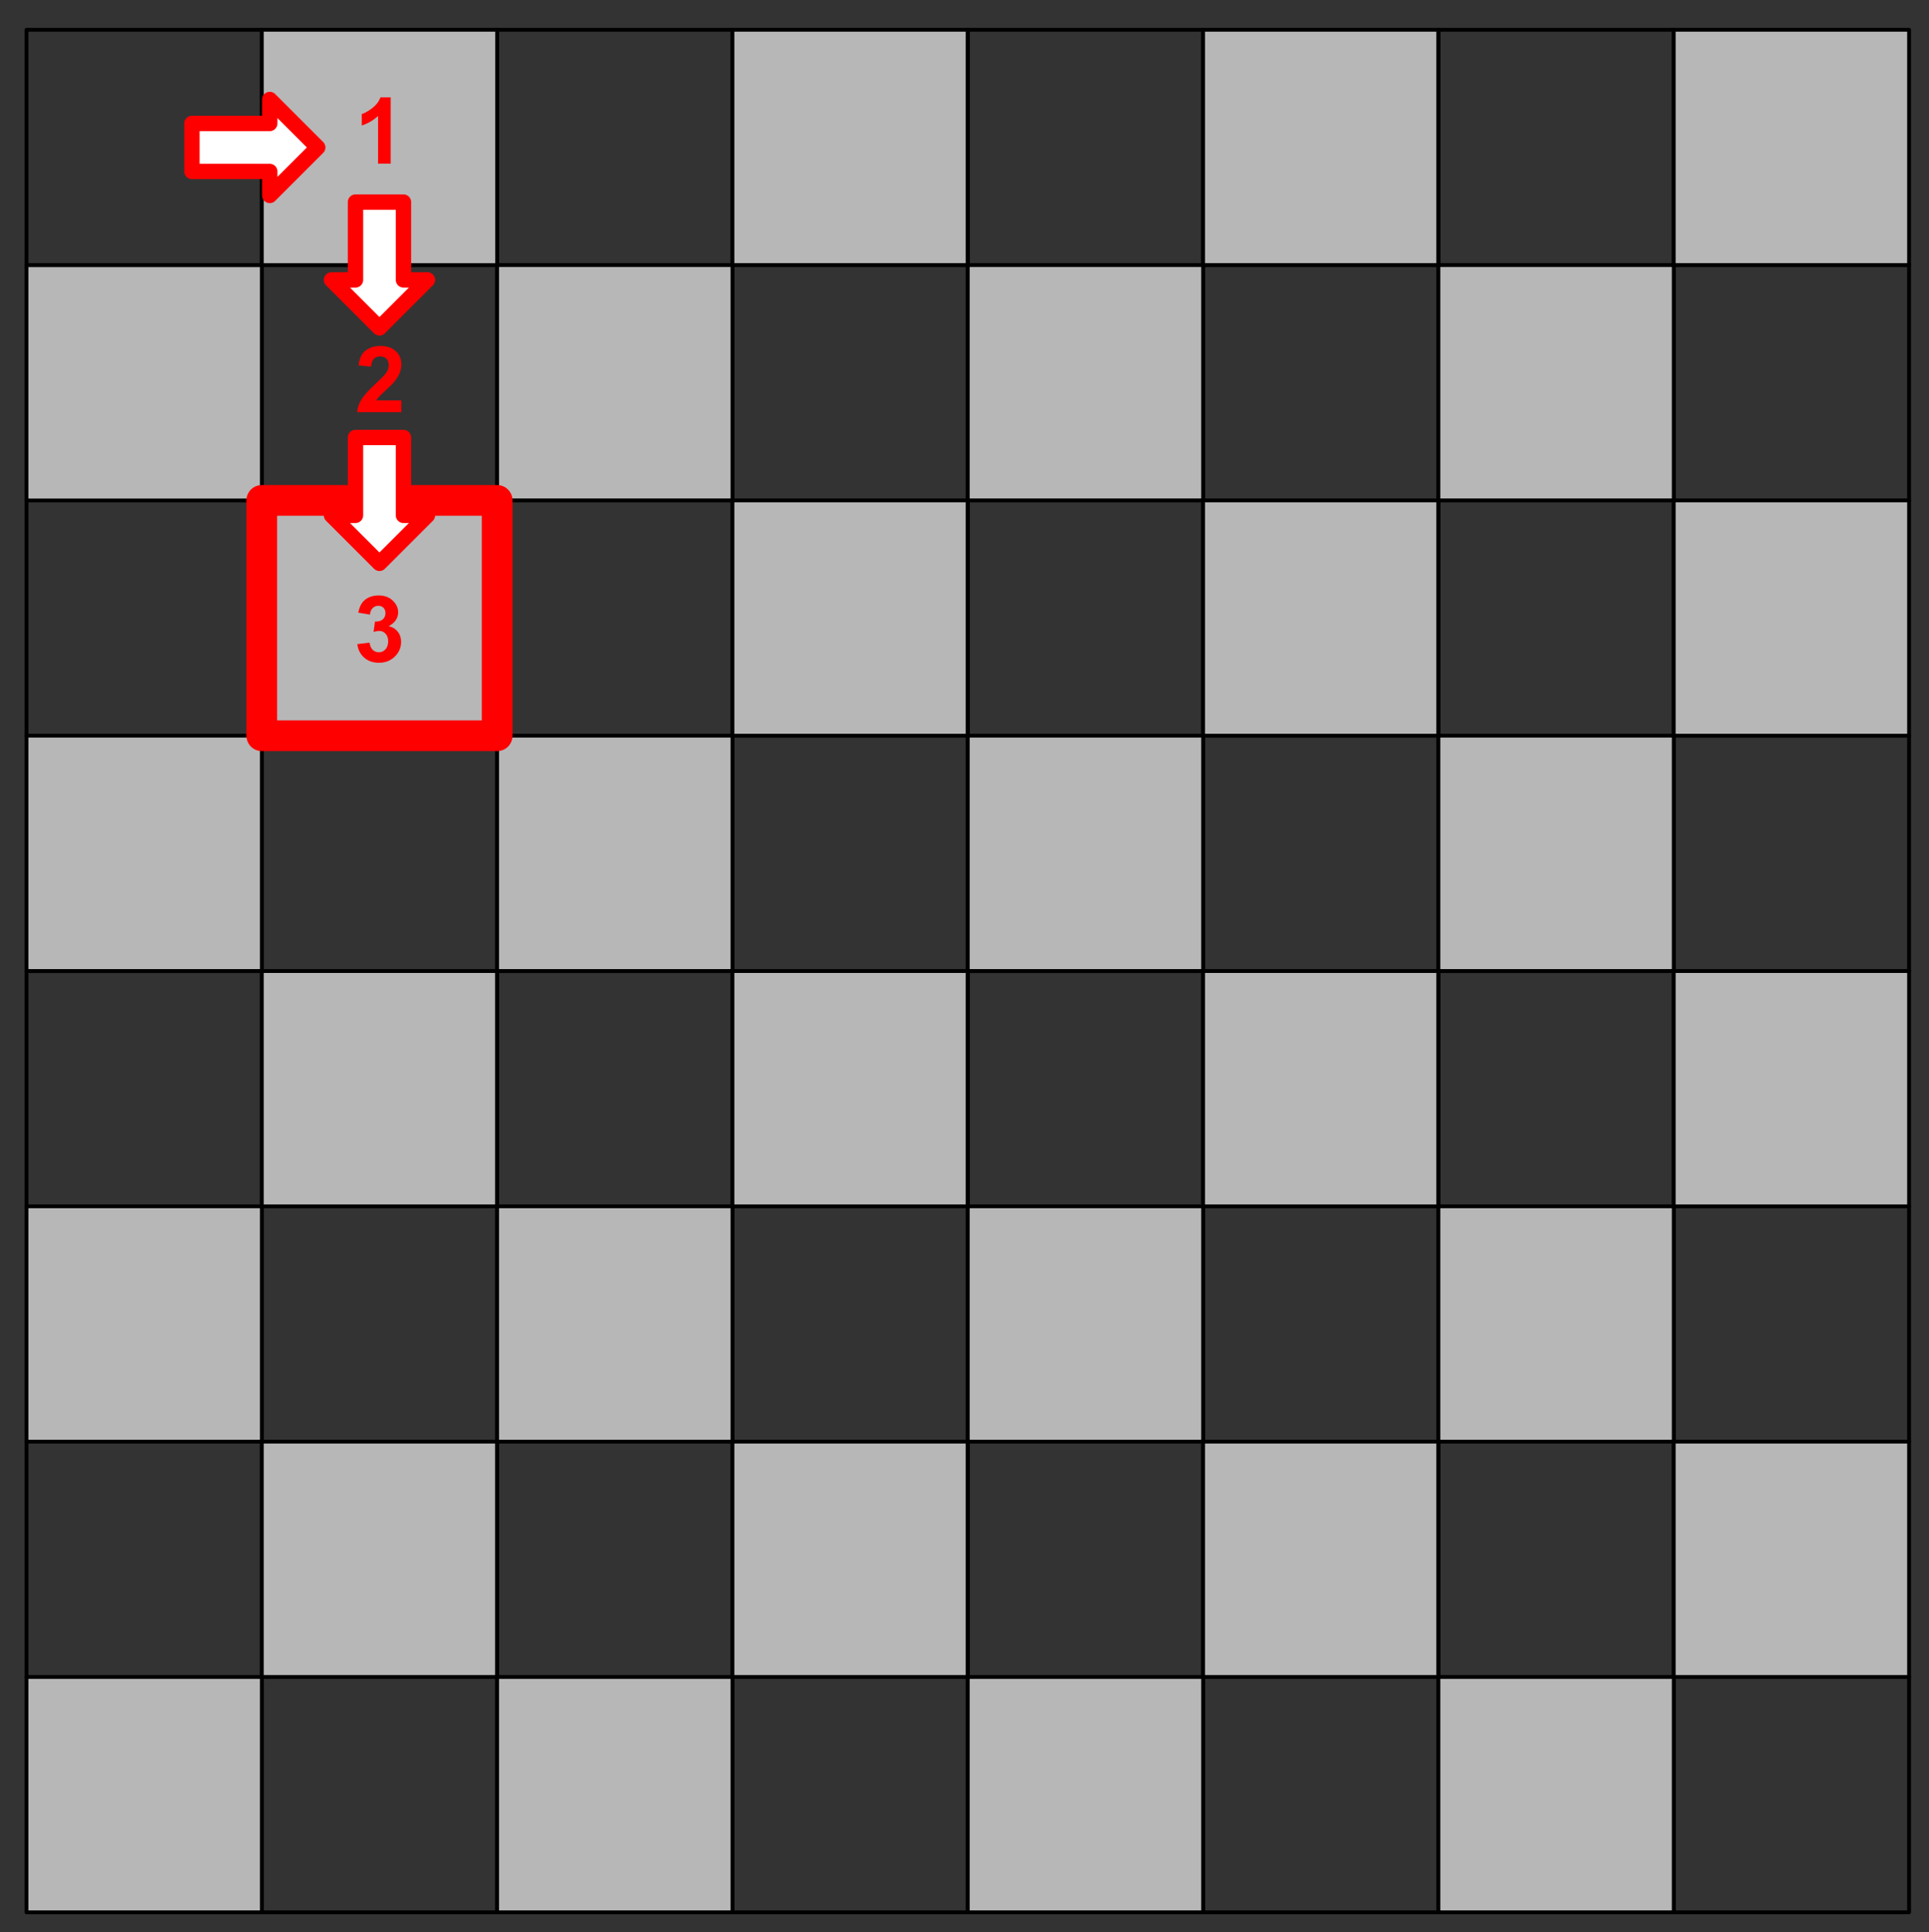 <svg version="1.1" viewBox="0.0 0.0 502.585 503.449" fill="none" stroke="none" stroke-linecap="square" stroke-miterlimit="10" xmlns:xlink="http://www.w3.org/1999/xlink" xmlns="http://www.w3.org/2000/svg"><rect x="0.0" y="0.0" width="502.585" height="503.449" fill="#333333" stroke="none"/><clipPath id="p.0"><path d="m0 0l502.585 0l0 503.449l-502.585 0l0 -503.449z" clip-rule="nonzero"/></clipPath><g clip-path="url(#p.0)"><path fill="#000000" fill-opacity="0.0" d="m0 0l502.585 0l0 503.449l-502.585 0z" fill-rule="evenodd"/><path fill="#000000" fill-opacity="0.0" d="m68.207 69.069l61.323 0l0 61.323l-61.323 0z" fill-rule="evenodd"/><path stroke="#000000" stroke-width="1.0" stroke-linejoin="round" stroke-linecap="butt" d="m68.207 69.069l61.323 0l0 61.323l-61.323 0z" fill-rule="evenodd"/><path fill="#000000" fill-opacity="0.0" d="m129.518 7.759l61.323 0l0 61.323l-61.323 0z" fill-rule="evenodd"/><path stroke="#000000" stroke-width="1.0" stroke-linejoin="round" stroke-linecap="butt" d="m129.518 7.759l61.323 0l0 61.323l-61.323 0z" fill-rule="evenodd"/><path fill="#b7b7b7" d="m190.829 7.759l61.323 0l0 61.323l-61.323 0z" fill-rule="evenodd"/><path stroke="#000000" stroke-width="1.0" stroke-linejoin="round" stroke-linecap="butt" d="m190.829 7.759l61.323 0l0 61.323l-61.323 0z" fill-rule="evenodd"/><path fill="#000000" fill-opacity="0.0" d="m190.829 69.069l61.323 0l0 61.323l-61.323 0z" fill-rule="evenodd"/><path stroke="#000000" stroke-width="1.0" stroke-linejoin="round" stroke-linecap="butt" d="m190.829 69.069l61.323 0l0 61.323l-61.323 0z" fill-rule="evenodd"/><path fill="#b7b7b7" d="m129.518 69.069l61.323 0l0 61.323l-61.323 0z" fill-rule="evenodd"/><path stroke="#000000" stroke-width="1.0" stroke-linejoin="round" stroke-linecap="butt" d="m129.518 69.069l61.323 0l0 61.323l-61.323 0z" fill-rule="evenodd"/><path fill="#000000" fill-opacity="0.0" d="m6.897 130.38l61.323 0l0 61.323l-61.323 0z" fill-rule="evenodd"/><path stroke="#000000" stroke-width="1.0" stroke-linejoin="round" stroke-linecap="butt" d="m6.897 130.38l61.323 0l0 61.323l-61.323 0z" fill-rule="evenodd"/><path fill="#b7b7b7" d="m6.895 69.068l61.323 0l0 61.323l-61.323 0z" fill-rule="evenodd"/><path stroke="#000000" stroke-width="1.0" stroke-linejoin="round" stroke-linecap="butt" d="m6.895 69.068l61.323 0l0 61.323l-61.323 0z" fill-rule="evenodd"/><path fill="#000000" fill-opacity="0.0" d="m68.207 191.691l61.323 0l0 61.323l-61.323 0z" fill-rule="evenodd"/><path stroke="#000000" stroke-width="1.0" stroke-linejoin="round" stroke-linecap="butt" d="m68.207 191.691l61.323 0l0 61.323l-61.323 0z" fill-rule="evenodd"/><path fill="#b7b7b7" d="m6.897 191.691l61.323 0l0 61.323l-61.323 0z" fill-rule="evenodd"/><path stroke="#000000" stroke-width="1.0" stroke-linejoin="round" stroke-linecap="butt" d="m6.897 191.691l61.323 0l0 61.323l-61.323 0z" fill-rule="evenodd"/><path fill="#000000" fill-opacity="0.0" d="m129.518 130.38l61.323 0l0 61.323l-61.323 0z" fill-rule="evenodd"/><path stroke="#000000" stroke-width="1.0" stroke-linejoin="round" stroke-linecap="butt" d="m129.518 130.38l61.323 0l0 61.323l-61.323 0z" fill-rule="evenodd"/><path fill="#b7b7b7" d="m190.829 130.38l61.323 0l0 61.323l-61.323 0z" fill-rule="evenodd"/><path stroke="#000000" stroke-width="1.0" stroke-linejoin="round" stroke-linecap="butt" d="m190.829 130.38l61.323 0l0 61.323l-61.323 0z" fill-rule="evenodd"/><path fill="#000000" fill-opacity="0.0" d="m190.829 191.691l61.323 0l0 61.323l-61.323 0z" fill-rule="evenodd"/><path stroke="#000000" stroke-width="1.0" stroke-linejoin="round" stroke-linecap="butt" d="m190.829 191.691l61.323 0l0 61.323l-61.323 0z" fill-rule="evenodd"/><path fill="#b7b7b7" d="m129.518 191.691l61.323 0l0 61.323l-61.323 0z" fill-rule="evenodd"/><path stroke="#000000" stroke-width="1.0" stroke-linejoin="round" stroke-linecap="butt" d="m129.518 191.691l61.323 0l0 61.323l-61.323 0z" fill-rule="evenodd"/><path fill="#000000" fill-opacity="0.0" d="m252.139 7.759l61.323 0l0 61.323l-61.323 0z" fill-rule="evenodd"/><path stroke="#000000" stroke-width="1.0" stroke-linejoin="round" stroke-linecap="butt" d="m252.139 7.759l61.323 0l0 61.323l-61.323 0z" fill-rule="evenodd"/><path fill="#b7b7b7" d="m313.45 7.759l61.323 0l0 61.323l-61.323 0z" fill-rule="evenodd"/><path stroke="#000000" stroke-width="1.0" stroke-linejoin="round" stroke-linecap="butt" d="m313.45 7.759l61.323 0l0 61.323l-61.323 0z" fill-rule="evenodd"/><path fill="#000000" fill-opacity="0.0" d="m313.45 69.069l61.323 0l0 61.323l-61.323 0z" fill-rule="evenodd"/><path stroke="#000000" stroke-width="1.0" stroke-linejoin="round" stroke-linecap="butt" d="m313.45 69.069l61.323 0l0 61.323l-61.323 0z" fill-rule="evenodd"/><path fill="#b7b7b7" d="m252.139 69.069l61.323 0l0 61.323l-61.323 0z" fill-rule="evenodd"/><path stroke="#000000" stroke-width="1.0" stroke-linejoin="round" stroke-linecap="butt" d="m252.139 69.069l61.323 0l0 61.323l-61.323 0z" fill-rule="evenodd"/><path fill="#000000" fill-opacity="0.0" d="m374.761 7.759l61.323 0l0 61.323l-61.323 0z" fill-rule="evenodd"/><path stroke="#000000" stroke-width="1.0" stroke-linejoin="round" stroke-linecap="butt" d="m374.761 7.759l61.323 0l0 61.323l-61.323 0z" fill-rule="evenodd"/><path fill="#b7b7b7" d="m436.071 7.759l61.323 0l0 61.323l-61.323 0z" fill-rule="evenodd"/><path stroke="#000000" stroke-width="1.0" stroke-linejoin="round" stroke-linecap="butt" d="m436.071 7.759l61.323 0l0 61.323l-61.323 0z" fill-rule="evenodd"/><path fill="#000000" fill-opacity="0.0" d="m436.071 69.069l61.323 0l0 61.323l-61.323 0z" fill-rule="evenodd"/><path stroke="#000000" stroke-width="1.0" stroke-linejoin="round" stroke-linecap="butt" d="m436.071 69.069l61.323 0l0 61.323l-61.323 0z" fill-rule="evenodd"/><path fill="#b7b7b7" d="m374.761 69.069l61.323 0l0 61.323l-61.323 0z" fill-rule="evenodd"/><path stroke="#000000" stroke-width="1.0" stroke-linejoin="round" stroke-linecap="butt" d="m374.761 69.069l61.323 0l0 61.323l-61.323 0z" fill-rule="evenodd"/><path fill="#000000" fill-opacity="0.0" d="m252.139 130.38l61.323 0l0 61.323l-61.323 0z" fill-rule="evenodd"/><path stroke="#000000" stroke-width="1.0" stroke-linejoin="round" stroke-linecap="butt" d="m252.139 130.38l61.323 0l0 61.323l-61.323 0z" fill-rule="evenodd"/><path fill="#b7b7b7" d="m313.45 130.38l61.323 0l0 61.323l-61.323 0z" fill-rule="evenodd"/><path stroke="#000000" stroke-width="1.0" stroke-linejoin="round" stroke-linecap="butt" d="m313.45 130.38l61.323 0l0 61.323l-61.323 0z" fill-rule="evenodd"/><path fill="#000000" fill-opacity="0.0" d="m313.45 191.691l61.323 0l0 61.323l-61.323 0z" fill-rule="evenodd"/><path stroke="#000000" stroke-width="1.0" stroke-linejoin="round" stroke-linecap="butt" d="m313.45 191.691l61.323 0l0 61.323l-61.323 0z" fill-rule="evenodd"/><path fill="#b7b7b7" d="m252.139 191.691l61.323 0l0 61.323l-61.323 0z" fill-rule="evenodd"/><path stroke="#000000" stroke-width="1.0" stroke-linejoin="round" stroke-linecap="butt" d="m252.139 191.691l61.323 0l0 61.323l-61.323 0z" fill-rule="evenodd"/><path fill="#000000" fill-opacity="0.0" d="m374.761 130.38l61.323 0l0 61.323l-61.323 0z" fill-rule="evenodd"/><path stroke="#000000" stroke-width="1.0" stroke-linejoin="round" stroke-linecap="butt" d="m374.761 130.38l61.323 0l0 61.323l-61.323 0z" fill-rule="evenodd"/><path fill="#b7b7b7" d="m436.071 130.38l61.323 0l0 61.323l-61.323 0z" fill-rule="evenodd"/><path stroke="#000000" stroke-width="1.0" stroke-linejoin="round" stroke-linecap="butt" d="m436.071 130.38l61.323 0l0 61.323l-61.323 0z" fill-rule="evenodd"/><path fill="#000000" fill-opacity="0.0" d="m436.071 191.691l61.323 0l0 61.323l-61.323 0z" fill-rule="evenodd"/><path stroke="#000000" stroke-width="1.0" stroke-linejoin="round" stroke-linecap="butt" d="m436.071 191.691l61.323 0l0 61.323l-61.323 0z" fill-rule="evenodd"/><path fill="#b7b7b7" d="m374.761 191.691l61.323 0l0 61.323l-61.323 0z" fill-rule="evenodd"/><path stroke="#000000" stroke-width="1.0" stroke-linejoin="round" stroke-linecap="butt" d="m374.761 191.691l61.323 0l0 61.323l-61.323 0z" fill-rule="evenodd"/><path fill="#000000" fill-opacity="0.0" d="m6.897 253.001l61.323 0l0 61.323l-61.323 0z" fill-rule="evenodd"/><path stroke="#000000" stroke-width="1.0" stroke-linejoin="round" stroke-linecap="butt" d="m6.897 253.001l61.323 0l0 61.323l-61.323 0z" fill-rule="evenodd"/><path fill="#b7b7b7" d="m68.207 253.001l61.323 0l0 61.323l-61.323 0z" fill-rule="evenodd"/><path stroke="#000000" stroke-width="1.0" stroke-linejoin="round" stroke-linecap="butt" d="m68.207 253.001l61.323 0l0 61.323l-61.323 0z" fill-rule="evenodd"/><path fill="#000000" fill-opacity="0.0" d="m68.207 314.312l61.323 0l0 61.323l-61.323 0z" fill-rule="evenodd"/><path stroke="#000000" stroke-width="1.0" stroke-linejoin="round" stroke-linecap="butt" d="m68.207 314.312l61.323 0l0 61.323l-61.323 0z" fill-rule="evenodd"/><path fill="#b7b7b7" d="m6.897 314.312l61.323 0l0 61.323l-61.323 0z" fill-rule="evenodd"/><path stroke="#000000" stroke-width="1.0" stroke-linejoin="round" stroke-linecap="butt" d="m6.897 314.312l61.323 0l0 61.323l-61.323 0z" fill-rule="evenodd"/><path fill="#000000" fill-opacity="0.0" d="m129.518 253.001l61.323 0l0 61.323l-61.323 0z" fill-rule="evenodd"/><path stroke="#000000" stroke-width="1.0" stroke-linejoin="round" stroke-linecap="butt" d="m129.518 253.001l61.323 0l0 61.323l-61.323 0z" fill-rule="evenodd"/><path fill="#b7b7b7" d="m190.829 253.001l61.323 0l0 61.323l-61.323 0z" fill-rule="evenodd"/><path stroke="#000000" stroke-width="1.0" stroke-linejoin="round" stroke-linecap="butt" d="m190.829 253.001l61.323 0l0 61.323l-61.323 0z" fill-rule="evenodd"/><path fill="#000000" fill-opacity="0.0" d="m190.829 314.312l61.323 0l0 61.323l-61.323 0z" fill-rule="evenodd"/><path stroke="#000000" stroke-width="1.0" stroke-linejoin="round" stroke-linecap="butt" d="m190.829 314.312l61.323 0l0 61.323l-61.323 0z" fill-rule="evenodd"/><path fill="#b7b7b7" d="m129.518 314.312l61.323 0l0 61.323l-61.323 0z" fill-rule="evenodd"/><path stroke="#000000" stroke-width="1.0" stroke-linejoin="round" stroke-linecap="butt" d="m129.518 314.312l61.323 0l0 61.323l-61.323 0z" fill-rule="evenodd"/><path fill="#000000" fill-opacity="0.0" d="m6.897 375.623l61.323 0l0 61.323l-61.323 0z" fill-rule="evenodd"/><path stroke="#000000" stroke-width="1.0" stroke-linejoin="round" stroke-linecap="butt" d="m6.897 375.623l61.323 0l0 61.323l-61.323 0z" fill-rule="evenodd"/><path fill="#b7b7b7" d="m68.207 375.623l61.323 0l0 61.323l-61.323 0z" fill-rule="evenodd"/><path stroke="#000000" stroke-width="1.0" stroke-linejoin="round" stroke-linecap="butt" d="m68.207 375.623l61.323 0l0 61.323l-61.323 0z" fill-rule="evenodd"/><path fill="#000000" fill-opacity="0.0" d="m68.207 436.933l61.323 0l0 61.323l-61.323 0z" fill-rule="evenodd"/><path stroke="#000000" stroke-width="1.0" stroke-linejoin="round" stroke-linecap="butt" d="m68.207 436.933l61.323 0l0 61.323l-61.323 0z" fill-rule="evenodd"/><path fill="#b7b7b7" d="m6.897 436.933l61.323 0l0 61.323l-61.323 0z" fill-rule="evenodd"/><path stroke="#000000" stroke-width="1.0" stroke-linejoin="round" stroke-linecap="butt" d="m6.897 436.933l61.323 0l0 61.323l-61.323 0z" fill-rule="evenodd"/><path fill="#000000" fill-opacity="0.0" d="m129.518 375.623l61.323 0l0 61.323l-61.323 0z" fill-rule="evenodd"/><path stroke="#000000" stroke-width="1.0" stroke-linejoin="round" stroke-linecap="butt" d="m129.518 375.623l61.323 0l0 61.323l-61.323 0z" fill-rule="evenodd"/><path fill="#b7b7b7" d="m190.829 375.623l61.323 0l0 61.323l-61.323 0z" fill-rule="evenodd"/><path stroke="#000000" stroke-width="1.0" stroke-linejoin="round" stroke-linecap="butt" d="m190.829 375.623l61.323 0l0 61.323l-61.323 0z" fill-rule="evenodd"/><path fill="#000000" fill-opacity="0.0" d="m190.829 436.933l61.323 0l0 61.323l-61.323 0z" fill-rule="evenodd"/><path stroke="#000000" stroke-width="1.0" stroke-linejoin="round" stroke-linecap="butt" d="m190.829 436.933l61.323 0l0 61.323l-61.323 0z" fill-rule="evenodd"/><path fill="#b7b7b7" d="m129.518 436.933l61.323 0l0 61.323l-61.323 0z" fill-rule="evenodd"/><path stroke="#000000" stroke-width="1.0" stroke-linejoin="round" stroke-linecap="butt" d="m129.518 436.933l61.323 0l0 61.323l-61.323 0z" fill-rule="evenodd"/><path fill="#000000" fill-opacity="0.0" d="m252.139 253.001l61.323 0l0 61.323l-61.323 0z" fill-rule="evenodd"/><path stroke="#000000" stroke-width="1.0" stroke-linejoin="round" stroke-linecap="butt" d="m252.139 253.001l61.323 0l0 61.323l-61.323 0z" fill-rule="evenodd"/><path fill="#b7b7b7" d="m313.45 253.001l61.323 0l0 61.323l-61.323 0z" fill-rule="evenodd"/><path stroke="#000000" stroke-width="1.0" stroke-linejoin="round" stroke-linecap="butt" d="m313.45 253.001l61.323 0l0 61.323l-61.323 0z" fill-rule="evenodd"/><path fill="#000000" fill-opacity="0.0" d="m313.45 314.312l61.323 0l0 61.323l-61.323 0z" fill-rule="evenodd"/><path stroke="#000000" stroke-width="1.0" stroke-linejoin="round" stroke-linecap="butt" d="m313.45 314.312l61.323 0l0 61.323l-61.323 0z" fill-rule="evenodd"/><path fill="#b7b7b7" d="m252.139 314.312l61.323 0l0 61.323l-61.323 0z" fill-rule="evenodd"/><path stroke="#000000" stroke-width="1.0" stroke-linejoin="round" stroke-linecap="butt" d="m252.139 314.312l61.323 0l0 61.323l-61.323 0z" fill-rule="evenodd"/><path fill="#000000" fill-opacity="0.0" d="m374.761 253.001l61.323 0l0 61.323l-61.323 0z" fill-rule="evenodd"/><path stroke="#000000" stroke-width="1.0" stroke-linejoin="round" stroke-linecap="butt" d="m374.761 253.001l61.323 0l0 61.323l-61.323 0z" fill-rule="evenodd"/><path fill="#b7b7b7" d="m436.071 253.001l61.323 0l0 61.323l-61.323 0z" fill-rule="evenodd"/><path stroke="#000000" stroke-width="1.0" stroke-linejoin="round" stroke-linecap="butt" d="m436.071 253.001l61.323 0l0 61.323l-61.323 0z" fill-rule="evenodd"/><path fill="#000000" fill-opacity="0.0" d="m436.071 314.312l61.323 0l0 61.323l-61.323 0z" fill-rule="evenodd"/><path stroke="#000000" stroke-width="1.0" stroke-linejoin="round" stroke-linecap="butt" d="m436.071 314.312l61.323 0l0 61.323l-61.323 0z" fill-rule="evenodd"/><path fill="#b7b7b7" d="m374.761 314.312l61.323 0l0 61.323l-61.323 0z" fill-rule="evenodd"/><path stroke="#000000" stroke-width="1.0" stroke-linejoin="round" stroke-linecap="butt" d="m374.761 314.312l61.323 0l0 61.323l-61.323 0z" fill-rule="evenodd"/><path fill="#000000" fill-opacity="0.0" d="m252.139 375.623l61.323 0l0 61.323l-61.323 0z" fill-rule="evenodd"/><path stroke="#000000" stroke-width="1.0" stroke-linejoin="round" stroke-linecap="butt" d="m252.139 375.623l61.323 0l0 61.323l-61.323 0z" fill-rule="evenodd"/><path fill="#b7b7b7" d="m313.45 375.623l61.323 0l0 61.323l-61.323 0z" fill-rule="evenodd"/><path stroke="#000000" stroke-width="1.0" stroke-linejoin="round" stroke-linecap="butt" d="m313.45 375.623l61.323 0l0 61.323l-61.323 0z" fill-rule="evenodd"/><path fill="#000000" fill-opacity="0.0" d="m313.45 436.933l61.323 0l0 61.323l-61.323 0z" fill-rule="evenodd"/><path stroke="#000000" stroke-width="1.0" stroke-linejoin="round" stroke-linecap="butt" d="m313.45 436.933l61.323 0l0 61.323l-61.323 0z" fill-rule="evenodd"/><path fill="#b7b7b7" d="m252.139 436.933l61.323 0l0 61.323l-61.323 0z" fill-rule="evenodd"/><path stroke="#000000" stroke-width="1.0" stroke-linejoin="round" stroke-linecap="butt" d="m252.139 436.933l61.323 0l0 61.323l-61.323 0z" fill-rule="evenodd"/><path fill="#000000" fill-opacity="0.0" d="m374.761 375.623l61.323 0l0 61.323l-61.323 0z" fill-rule="evenodd"/><path stroke="#000000" stroke-width="1.0" stroke-linejoin="round" stroke-linecap="butt" d="m374.761 375.623l61.323 0l0 61.323l-61.323 0z" fill-rule="evenodd"/><path fill="#b7b7b7" d="m436.071 375.623l61.323 0l0 61.323l-61.323 0z" fill-rule="evenodd"/><path stroke="#000000" stroke-width="1.0" stroke-linejoin="round" stroke-linecap="butt" d="m436.071 375.623l61.323 0l0 61.323l-61.323 0z" fill-rule="evenodd"/><path fill="#000000" fill-opacity="0.0" d="m436.071 436.933l61.323 0l0 61.323l-61.323 0z" fill-rule="evenodd"/><path stroke="#000000" stroke-width="1.0" stroke-linejoin="round" stroke-linecap="butt" d="m436.071 436.933l61.323 0l0 61.323l-61.323 0z" fill-rule="evenodd"/><path fill="#b7b7b7" d="m374.761 436.933l61.323 0l0 61.323l-61.323 0z" fill-rule="evenodd"/><path stroke="#000000" stroke-width="1.0" stroke-linejoin="round" stroke-linecap="butt" d="m374.761 436.933l61.323 0l0 61.323l-61.323 0z" fill-rule="evenodd"/><path fill="#000000" fill-opacity="0.0" d="m6.897 7.759l61.323 0l0 61.323l-61.323 0z" fill-rule="evenodd"/><path stroke="#000000" stroke-width="1.0" stroke-linejoin="round" stroke-linecap="butt" d="m6.897 7.759l61.323 0l0 61.323l-61.323 0z" fill-rule="evenodd"/><path fill="#b7b7b7" d="m68.207 7.759l61.323 0l0 61.323l-61.323 0z" fill-rule="evenodd"/><path stroke="#000000" stroke-width="1.0" stroke-linejoin="round" stroke-linecap="butt" d="m68.207 7.759l61.323 0l0 61.323l-61.323 0z" fill-rule="evenodd"/><path fill="#b7b7b7" d="m68.209 130.382l61.323 0l0 61.323l-61.323 0z" fill-rule="evenodd"/><path stroke="#ff0000" stroke-width="8.0" stroke-linejoin="round" stroke-linecap="butt" d="m68.209 130.382l61.323 0l0 61.323l-61.323 0z" fill-rule="evenodd"/><path fill="#ffffff" d="m50.001 32.168l20.283 0l0 -6.252l12.504 12.504l-12.504 12.504l0 -6.252l-20.283 0z" fill-rule="evenodd"/><path stroke="#ff0000" stroke-width="4.0" stroke-linejoin="round" stroke-linecap="butt" d="m50.001 32.168l20.283 0l0 -6.252l12.504 12.504l-12.504 12.504l0 -6.252l-20.283 0z" fill-rule="evenodd"/><path fill="#ffffff" d="m105.122 52.648l0 20.283l6.252 0l-12.504 12.504l-12.504 -12.504l6.252 0l0 -20.283z" fill-rule="evenodd"/><path stroke="#ff0000" stroke-width="4.0" stroke-linejoin="round" stroke-linecap="butt" d="m105.122 52.648l0 20.283l6.252 0l-12.504 12.504l-12.504 -12.504l6.252 0l0 -20.283z" fill-rule="evenodd"/><path fill="#ffffff" d="m105.122 113.992l0 20.283l6.252 0l-12.504 12.504l-12.504 -12.504l6.252 0l0 -20.283z" fill-rule="evenodd"/><path stroke="#ff0000" stroke-width="4.0" stroke-linejoin="round" stroke-linecap="butt" d="m105.122 113.992l0 20.283l6.252 0l-12.504 12.504l-12.504 -12.504l6.252 0l0 -20.283z" fill-rule="evenodd"/><path fill="#000000" fill-opacity="0.0" d="m80.384 10.586l37.26 0l0 39.654l-37.26 0z" fill-rule="evenodd"/><path fill="#ff0000" d="m101.794 42.626l-3.297 0l0 -12.406q-1.812 1.688 -4.25 2.484l0 -2.984q1.281 -0.422 2.797 -1.594q1.516 -1.188 2.078 -2.75l2.672 0l0 17.25z" fill-rule="nonzero"/><path fill="#000000" fill-opacity="0.0" d="m80.48 75.353l37.26 0l0 39.654l-37.26 0z" fill-rule="evenodd"/><path fill="#ff0000" d="m104.577 104.331l0 3.062l-11.547 0q0.188 -1.734 1.125 -3.281q0.938 -1.562 3.703 -4.125q2.234 -2.078 2.734 -2.812q0.688 -1.016 0.688 -2.016q0 -1.109 -0.594 -1.688q-0.594 -0.594 -1.641 -0.594q-1.031 0 -1.641 0.625q-0.609 0.609 -0.703 2.047l-3.281 -0.328q0.297 -2.719 1.844 -3.891q1.547 -1.188 3.859 -1.188q2.547 0 4.0 1.375q1.453 1.359 1.453 3.406q0 1.156 -0.422 2.203q-0.406 1.047 -1.312 2.203q-0.594 0.766 -2.156 2.203q-1.562 1.422 -1.984 1.891q-0.406 0.469 -0.656 0.906l6.531 0z" fill-rule="nonzero"/><path fill="#000000" fill-opacity="0.0" d="m80.238 140.351l37.26 0l0 39.654l-37.26 0z" fill-rule="evenodd"/><path fill="#ff0000" d="m93.101 167.828l3.188 -0.391q0.156 1.219 0.812 1.875q0.672 0.641 1.625 0.641q1.016 0 1.703 -0.766q0.703 -0.781 0.703 -2.094q0 -1.25 -0.672 -1.969q-0.656 -0.734 -1.625 -0.734q-0.625 0 -1.5 0.25l0.359 -2.688q1.328 0.047 2.031 -0.562q0.703 -0.625 0.703 -1.641q0 -0.875 -0.516 -1.391q-0.516 -0.516 -1.359 -0.516q-0.844 0 -1.453 0.594q-0.594 0.578 -0.719 1.703l-3.031 -0.516q0.312 -1.562 0.953 -2.484q0.641 -0.938 1.781 -1.469q1.141 -0.531 2.562 -0.531q2.422 0 3.891 1.547q1.203 1.266 1.203 2.859q0 2.266 -2.469 3.609q1.469 0.312 2.344 1.422q0.891 1.094 0.891 2.656q0 2.266 -1.656 3.859q-1.641 1.594 -4.109 1.594q-2.328 0 -3.859 -1.344q-1.531 -1.344 -1.781 -3.516z" fill-rule="nonzero"/></g></svg>